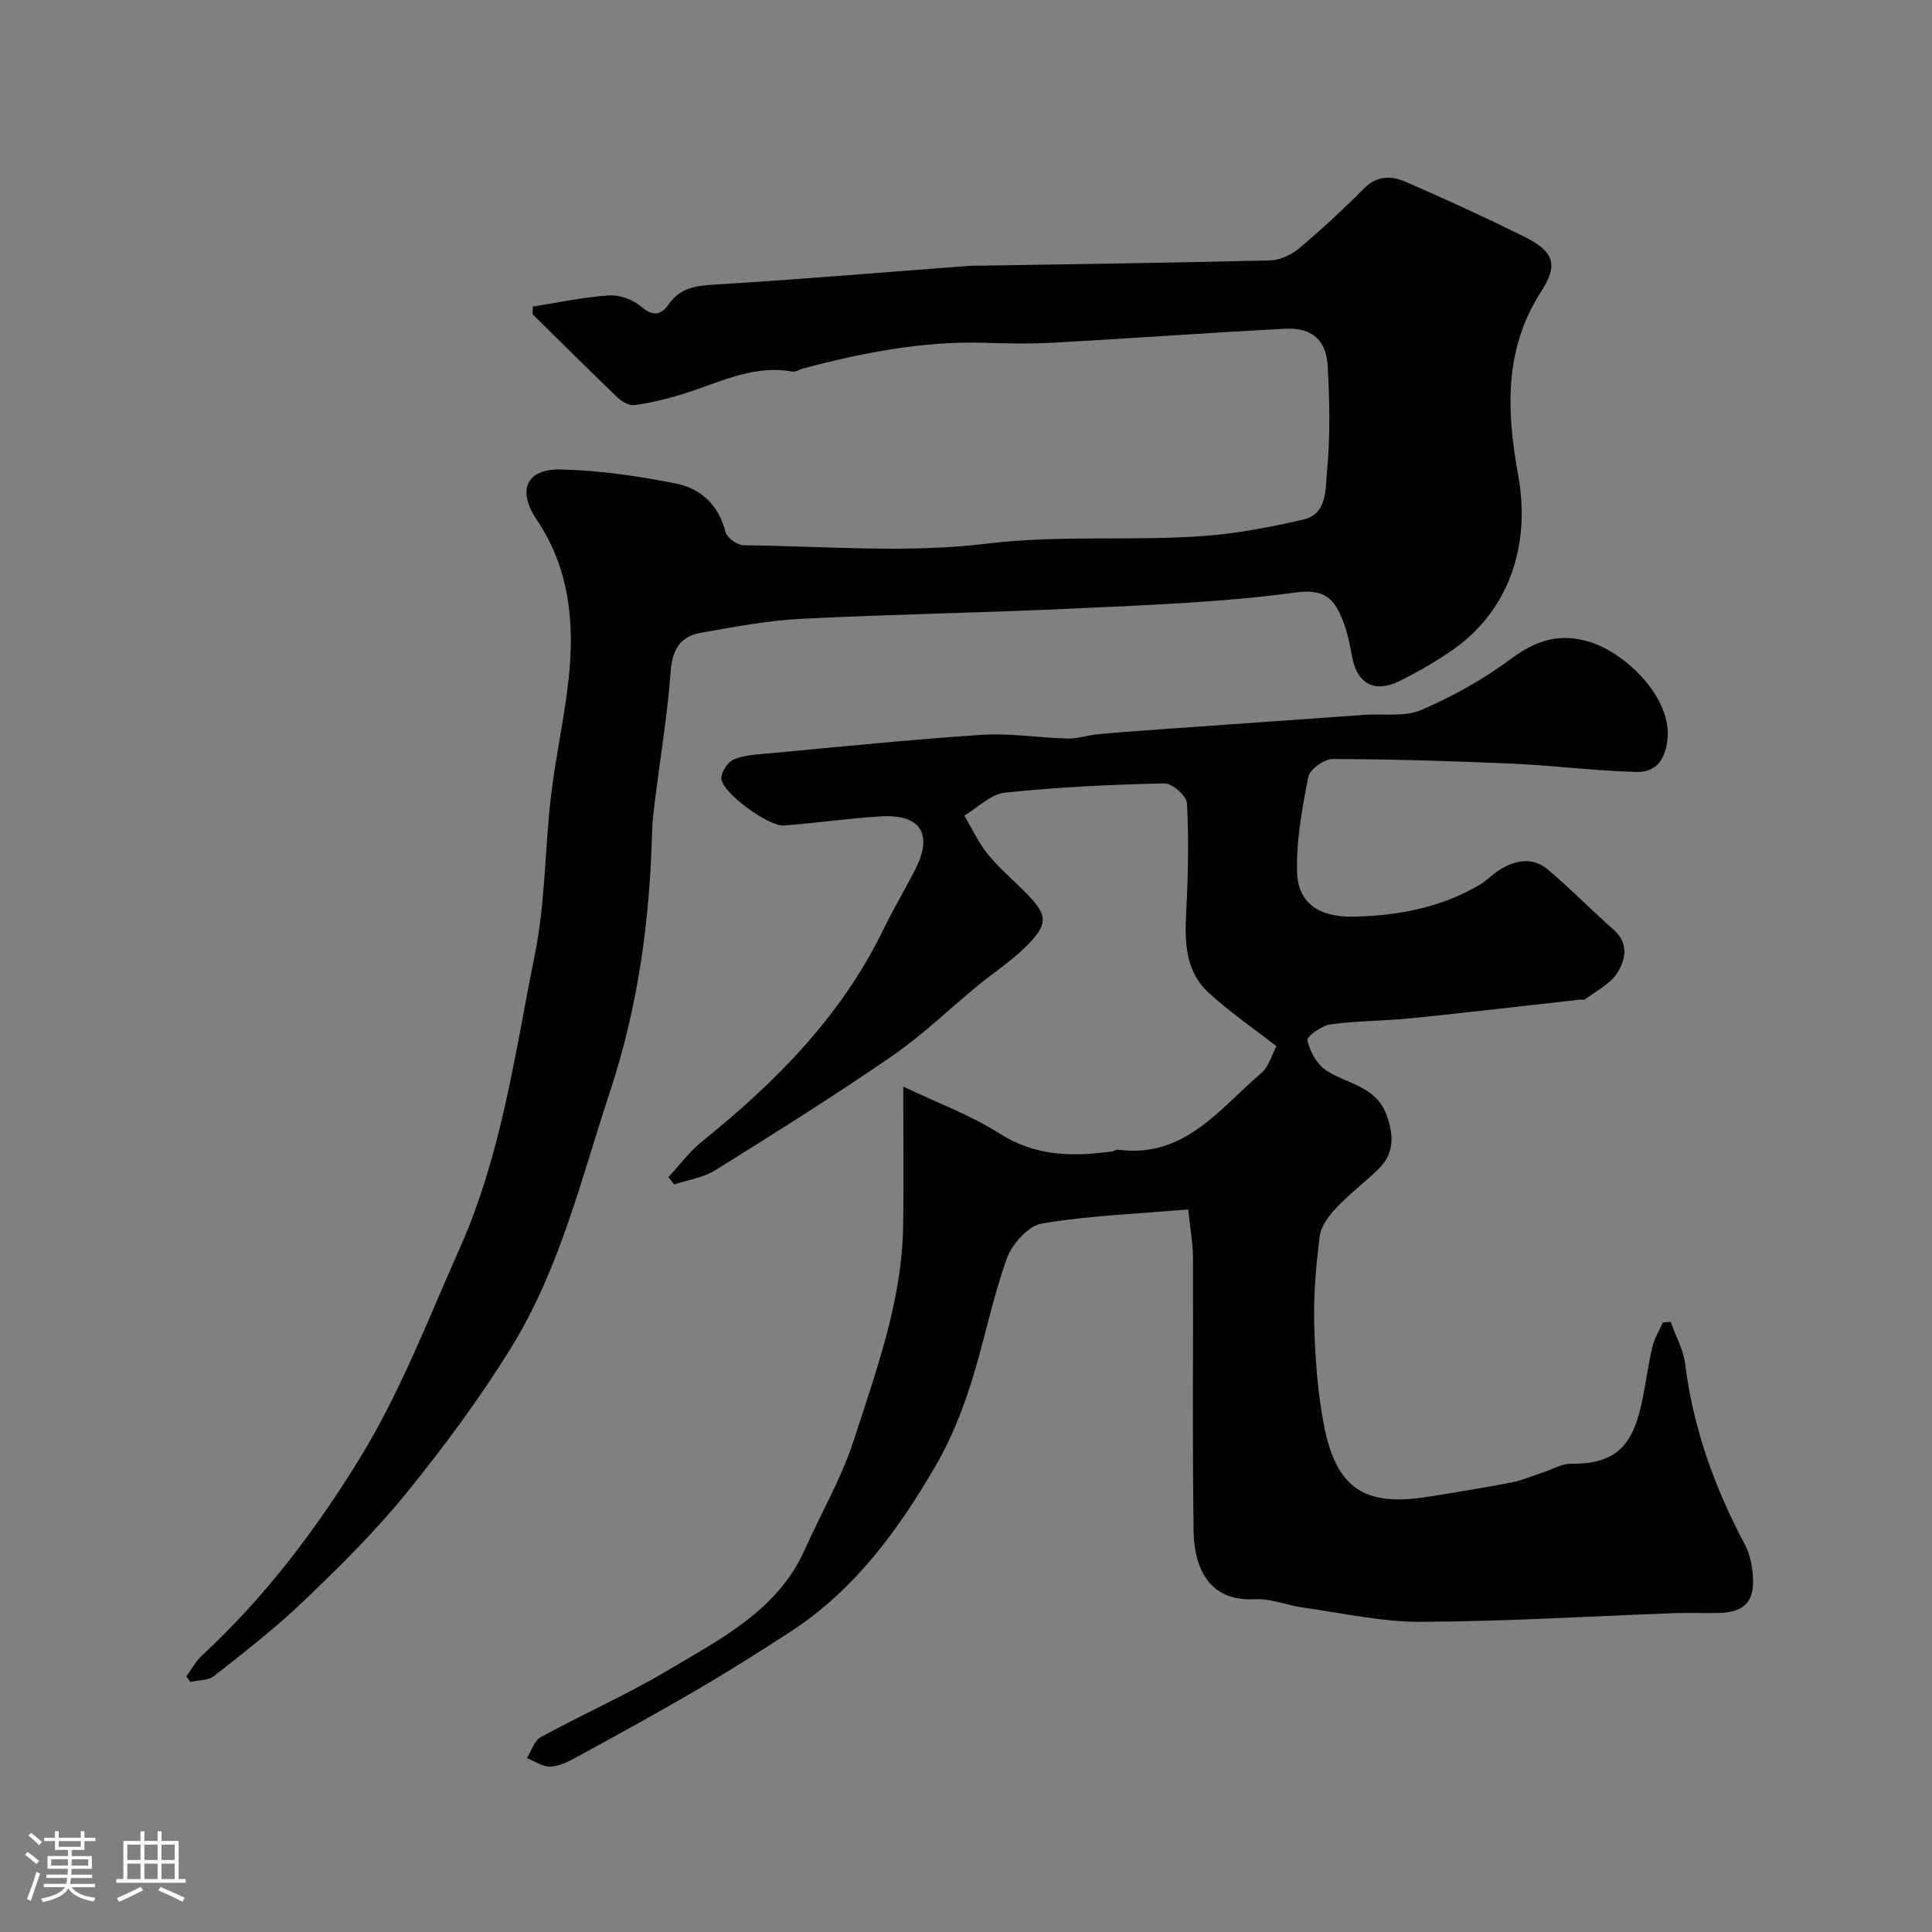 <svg enable-background="new 0 0 400 400" viewBox="0 0 400 400" xmlns="http://www.w3.org/2000/svg"><rect x="0" y="0" width="400" height="400" fill="#808080" stroke="none"/><path d="m5.17 384 .55-.58c.85.61 1.65 1.24 2.4 1.87l-.59.64c-.83-.73-1.62-1.38-2.36-1.93m1.22 9.53-.82-.34c.71-1.76 1.37-3.64 1.98-5.63.24.13.5.25.76.36-.6 1.67-1.24 3.54-1.92 5.61m-.5-13.5.57-.54c.56.44 1.31 1.06 2.26 1.87l-.64.64c-.68-.66-1.41-1.32-2.19-1.97m3.25.46h2.24v-1.36h.77v1.36h4.57v-1.36h.76v1.36h2.28v.69h-2.28v1.84h-2.64v1.26h4.18v2.64h-4.21c0 .45-.02.86-.05 1.21h4.32v.69h-4.38c-.04.34-.1.75-.19 1.22h5.15v.69h-4.82c.87 1.19 2.51 1.92 4.93 2.19-.17.31-.3.57-.37.76-2.77-.49-4.52-1.41-5.26-2.76-.56 1.26-2.3 2.23-5.24 2.9-.12-.24-.26-.48-.43-.72 2.73-.55 4.38-1.34 4.96-2.38h-4.38v-.69h4.65c.1-.38.17-.79.21-1.22h-4.32v-.69h4.4c.03-.34.05-.75.05-1.21h-4.2v-2.64h4.23v-1.26h-2.69v-1.84h-2.24zm1.46 4.46v1.29h3.45c.01-.4.02-.57.01-.53v-.32-.45h-3.46zm1.55-2.59h4.57v-1.19h-4.57zm6.11 2.59h-3.42v.77c-.01.19-.01.37-.02.53h3.44v-1.29z" fill="#fcfbfa"/><path d="m32.63 379.16h.82v1.98h3.54v7.89h1.46v.78h-14.37v-.78h1.46v-7.89h3.54v-1.98h.82v1.98h2.73zm-3.49 11.48.5.73c-1.61.82-3.28 1.63-5 2.41-.13-.27-.28-.55-.44-.82 1.75-.72 3.4-1.49 4.94-2.32m-2.78-5.55h2.73v-3.18h-2.73zm0 3.95h2.73v-3.2h-2.73zm3.54-3.95h2.73v-3.18h-2.73zm0 3.95h2.73v-3.2h-2.73zm7.89 4.68c-1.84-.92-3.51-1.7-5.02-2.32l.45-.73c1.89.8 3.57 1.55 5.04 2.23zm-1.62-11.81h-2.73v3.18h2.73zm-2.73 7.13h2.73v-3.2h-2.73z" fill="#fcfbfa"/><g fill="#010102"><path d="m246 250.4c-10.73.93-20.65 1.27-30.34 2.93-2.82.48-6.17 4.3-7.24 7.31-3.04 8.54-4.74 17.54-7.52 26.18-1.83 5.67-4.1 11.34-7.08 16.47-7.79 13.43-16.87 25.9-30.17 34.54-6.39 4.15-12.84 8.22-19.42 12.07-7.99 4.68-16.12 9.12-24.25 13.57-1.84 1.01-3.86 2.13-5.87 2.29-1.62.13-3.35-1.12-5.03-1.76.95-1.49 1.54-3.62 2.9-4.36 8.73-4.76 17.87-8.8 26.39-13.88 10.91-6.5 22.61-12.33 28.25-24.93 3.4-7.6 7.66-14.9 10.19-22.77 4.62-14.34 9.9-28.64 10.17-44.01.16-9.19.03-18.38.03-29.08 7.23 3.45 14 5.92 19.93 9.71 7.41 4.73 15.09 4.82 23.19 3.73.48-.06.97-.44 1.41-.38 13.67 1.83 20.92-8.46 29.61-15.87 1.58-1.35 2.19-3.83 3.12-5.55-5.01-3.91-9.86-7.21-14.11-11.15-4.81-4.47-4.89-10.55-4.57-16.73.4-7.47.55-14.97.16-22.43-.08-1.52-3.07-4.15-4.66-4.11-11.03.25-22.08.77-33.04 1.92-2.93.31-5.61 3.1-8.4 4.75 1.58 2.66 2.88 5.54 4.8 7.91 2.29 2.84 5.11 5.24 7.71 7.84 4.92 4.92 5.05 6.7-.07 11.68-2.92 2.84-6.4 5.1-9.57 7.7-5.96 4.9-11.55 10.34-17.88 14.69-11.94 8.22-24.24 15.93-36.54 23.6-2.49 1.55-5.67 2-8.53 2.95-.39-.51-.79-1.02-1.18-1.53 2.31-2.48 4.37-5.29 6.98-7.39 15.25-12.27 28.81-25.93 37.5-43.82 2.07-4.25 4.51-8.32 6.65-12.54 3.7-7.3 1.1-11.41-7.13-10.93-6.71.39-13.39 1.4-20.1 1.89-3.15.23-12.56-6.62-12.93-9.6-.16-1.28 1.27-3.52 2.52-4.06 2.17-.94 4.75-1.03 7.17-1.26 14.73-1.36 29.45-2.88 44.21-3.85 5.89-.39 11.86.62 17.79.77 2.08.05 4.16-.7 6.26-.9 4.44-.41 8.89-.72 13.33-1.04 13.97-1 27.94-1.98 41.91-2.97 3.93-.28 8.29.46 11.71-1.01 6.49-2.79 12.82-6.32 18.48-10.52 5.18-3.85 10.04-5.5 16.35-3.58 7.44 2.26 17.23 11.61 16.12 20.41-.56 4.47-2.71 6.61-6.39 6.52-8.55-.21-17.07-1.33-25.62-1.71-12.42-.55-24.86-.93-37.3-.96-1.74 0-4.71 2.12-5.02 3.68-1.29 6.51-2.53 13.2-2.33 19.78.18 6.12 4.28 9.33 11.68 9.17 9.1-.19 18.15-1.83 26.21-6.65 1.39-.83 2.53-2.08 3.9-2.95 3.36-2.14 6.98-2.84 10.21-.09 4.66 3.96 8.95 8.35 13.54 12.4 3.22 2.84 2.44 6.26.75 8.93-1.47 2.33-4.4 3.74-6.72 5.51-.21.16-.65-.01-.98.03-11.66 1.29-23.32 2.68-34.99 3.86-5.56.56-11.2.51-16.73 1.27-1.8.25-4.91 2.54-4.74 3.28.52 2.26 1.89 4.89 3.75 6.15 4.33 2.93 10.4 3.25 12.62 9.27 1.56 4.24 1.68 8.05-1.74 11.34-2.85 2.74-6.03 5.15-8.73 8.03-1.52 1.61-3.1 3.77-3.36 5.84-.76 6.07-1.3 12.22-1.12 18.32.2 7.03.7 14.15 2.07 21.04 2.57 12.88 8.47 16.61 21.44 14.54 5.8-.93 11.6-1.87 17.36-2.98 2.21-.43 4.32-1.36 6.47-2.06 1.95-.63 3.91-1.84 5.85-1.81 10.13.14 12.97-4.75 14.71-13.06.77-3.66 1.22-7.39 2.08-11.03.42-1.79 1.43-3.44 2.18-5.15.54-.05 1.08-.09 1.63-.13 1.03 2.89 2.63 5.71 3 8.69 1.66 13.31 6.09 25.62 12.36 37.39 1.1 2.06 1.58 4.64 1.69 7.01.23 4.98-1.97 7.05-7.11 7.18-3 .08-6-.08-9 .03-17.54.64-35.07 1.73-52.61 1.8-8.12.04-16.25-1.82-24.35-2.93-3.38-.47-6.76-1.93-10.07-1.75-9.81.54-12.56-6.96-12.67-13.99-.3-19.02-.06-38.05-.14-57.08-.04-2.86-.59-5.75-.99-9.63z"/><path d="m110.3 63.47c5.26-.82 10.51-1.96 15.8-2.31 2.19-.14 4.96.87 6.64 2.32 2.49 2.14 4.16 1.75 5.74-.52 2.5-3.57 5.95-3.83 9.96-4.07 17.42-1.06 34.81-2.54 52.21-3.85.66-.05 1.33-.02 2-.03 20.1-.33 40.2-.6 60.3-1.1 2.04-.05 4.4-1.13 5.99-2.47 4.68-3.93 9.18-8.11 13.48-12.44 2.7-2.72 5.71-2.62 8.62-1.35 8.22 3.57 16.37 7.31 24.4 11.28 6.31 3.12 7.28 5.81 3.59 11.51-7.74 11.98-7.07 25.02-4.71 37.95 2.68 14.65-1.99 28.39-14.1 36.54-3.37 2.27-6.92 4.33-10.56 6.12-5.07 2.49-8.69.46-9.69-4.96-.47-2.54-.97-5.12-1.91-7.51-1.7-4.33-3.54-6.77-9.77-5.92-14.99 2.05-30.21 2.58-45.35 3.3-19.02.91-38.08 1.2-57.1 2.16-6.97.35-13.92 1.69-20.82 2.91-4.24.75-5.84 3.55-6.17 8.03-.67 8.95-2.15 17.85-3.26 26.77-.26 2.12-.52 4.25-.58 6.38-.48 18.25-2.86 36.02-8.65 53.59-5.98 18.12-10.41 36.81-20.52 53.19-6.5 10.53-13.93 20.56-21.74 30.18-6.46 7.96-13.84 15.23-21.26 22.34-5.8 5.56-12.2 10.5-18.51 15.48-1.21.95-3.25.85-4.9 1.24-.28-.38-.57-.77-.85-1.15 1.06-1.45 1.93-3.11 3.23-4.31 13.06-12.1 23.79-26.28 32.93-41.26 8.25-13.52 14-28.6 20.48-43.15 8.64-19.38 11.41-40.38 15.55-60.92 2.14-10.62 2.03-21.68 3.29-32.5.97-8.26 2.83-16.41 3.7-24.68 1.21-11.49.1-22.66-6.63-32.64-4.1-6.09-2.23-10.58 5.02-10.42 7.95.18 15.95 1.36 23.77 2.9 5.16 1.02 8.87 4.45 10.29 10.04.3 1.2 2.43 2.73 3.73 2.75 16.83.18 33.85 1.69 50.44-.34 15.3-1.87 30.45-.44 45.6-1.64 6.65-.52 13.27-1.85 19.79-3.32 5.06-1.14 4.61-6.29 4.95-9.76.73-7.29.56-14.71.17-22.05-.29-5.41-3.35-8-8.75-7.72-15.98.83-31.94 2-47.91 2.88-4.82.27-9.67.18-14.5.03-12.77-.38-25.12 2.07-37.37 5.28-.78.21-1.61.81-2.32.68-8.8-1.59-16.27 2.95-24.26 5.12-2.81.76-5.66 1.5-8.53 1.82-1.06.12-2.5-.72-3.37-1.55-5.93-5.69-11.76-11.5-17.62-17.27.03-.52.04-1.05.04-1.58z"/></g></svg>